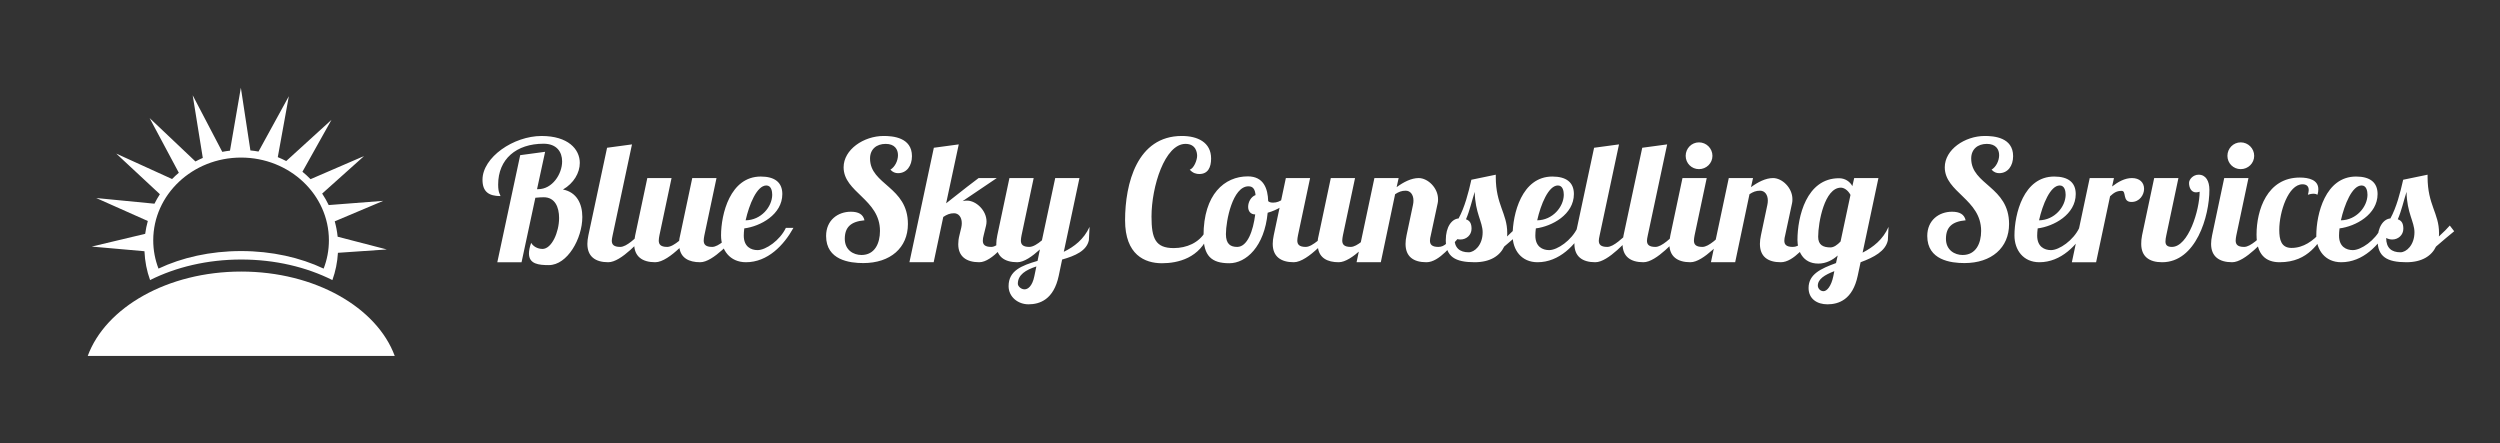<?xml version="1.0" encoding="UTF-8"?> <svg xmlns="http://www.w3.org/2000/svg" xmlns:xlink="http://www.w3.org/1999/xlink" width="3109.091" height="550.909"><rect width="100%" height="100%" fill="#333333" stroke="none"/><g transform="scale(5.455) translate(10, 10)"><defs id="SvgjsDefs1197"></defs><g id="SvgjsG1198" fill="#fff"></g><g id="SvgjsG1199" fill="#fff" transform="matrix(0.779,0,0,0.779,10,10)"><path xmlns="http://www.w3.org/2000/svg" d="M89.851,78.498H0c5.235-14.213,23.362-24.697,44.926-24.697C66.487,53.801,84.614,64.285,89.851,78.498z M87.536,47.331 l-14.393-3.729c-0.162-1.542-0.452-3.046-0.852-4.505l14.205-5.991l-15.973,1.236c-0.561-1.17-1.202-2.292-1.912-3.366 l12.283-10.991l-15.684,6.778c-0.751-0.768-1.543-1.494-2.377-2.173l8.504-15.193l-13.25,12.063c-0.8-0.42-1.623-0.803-2.466-1.146 l3.235-17.829L49.981,18.68c-0.781-0.14-1.571-0.253-2.373-0.328L44.814,0l-3.179,18.417c-0.762,0.088-1.515,0.203-2.257,0.35 L30.719,2.209l2.958,18.334c-0.734,0.317-1.452,0.663-2.152,1.039L18.108,8.876l8.553,16.011c-0.688,0.58-1.349,1.191-1.979,1.833 L8.343,19.276l12.774,11.889c-0.579,0.892-1.11,1.817-1.588,2.774L7.822,32.801l-5.336-0.519l5.336,2.375l9.763,4.346 c-0.339,1.222-0.597,2.476-0.771,3.757l-8.993,2.143l-6.652,1.585l6.652,0.587l8.782,0.775c0.129,2.951,0.683,5.793,1.645,8.442 c7.55-3.787,16.747-6.015,26.677-6.015s19.126,2.228,26.676,6.016c0.913-2.512,1.458-5.194,1.625-7.979L87.536,47.331z M44.878,47.8 c-8.995,0-17.326,1.901-24.166,5.134c-0.996-2.582-1.54-5.368-1.54-8.275c0-13.376,11.509-24.22,25.705-24.22 c14.198,0,25.706,10.844,25.706,24.22c0,2.907-0.543,5.693-1.54,8.276C62.204,49.701,53.873,47.8,44.878,47.8z"></path></g><g id="SvgjsG1200" fill="#fff" transform="matrix(1.919,0,0,1.919,99.77,11.404)"><path d="M4.6 7.28 l2.96 -0.4 l-0.96 4.44 l0.14 0 c1.66 0 2.84 -1.78 2.84 -3.3 c0 -1.12 -0.64 -2.1 -2.2 -2.1 c-3.24 0 -5.4 1.82 -5.4 4.86 c0 1.02 0.26 1.18 0.28 1.36 c-1.38 0 -2.14 -0.5 -2.14 -1.94 c0 -2.66 3.68 -5.2 7.02 -5.2 c3.14 0 4.54 1.56 4.54 3.2 c0 1.18 -0.72 2.42 -2 3.16 c1.64 0.32 2.3 1.7 2.3 3.26 c0 2.58 -1.78 5.72 -3.98 5.72 c-1.2 0 -2.36 -0.12 -2.36 -1.38 c0 -0.34 0.08 -0.76 0.26 -1.26 c0.38 0.62 1.06 0.72 1.34 0.72 c1.1 0 1.98 -1.98 1.98 -3.68 c0 -1.3 -0.5 -2.46 -1.82 -2.46 c-0.26 0 -0.64 0.02 -1 0.06 l-1.64 7.66 l-2.88 0 z M14.92 6.4 l2.96 -0.4 l-2.3 10.8 c-0.06 0.3 -0.1 0.48 -0.1 0.64 c0 0.44 0.22 0.74 1 0.74 c0.8 0 1.84 -1.12 2.64 -1.76 l0.68 0 c-0.92 0.92 -3.18 3.58 -4.74 3.58 c-1.54 0 -2.48 -0.68 -2.48 -2.18 c0 -0.3 0.04 -0.64 0.12 -1.02 z M25.04 10 l2.88 0 l-1.44 6.8 c-0.04 0.22 -0.08 0.44 -0.08 0.62 c0 0.44 0.2 0.76 1 0.76 s1.84 -1.12 2.64 -1.76 l0.68 0 c-0.92 0.92 -3.18 3.58 -4.74 3.58 c-1.36 0 -2.28 -0.52 -2.46 -1.68 c-0.94 0.88 -2.02 1.68 -2.88 1.68 c-1.54 0 -2.5 -0.68 -2.5 -2.18 c0 -0.3 0.04 -0.64 0.12 -1.02 l1.44 -6.8 l2.88 0 l-1.44 6.8 c-0.04 0.22 -0.08 0.44 -0.08 0.62 c0 0.44 0.2 0.76 1 0.76 c0.42 0 0.92 -0.32 1.42 -0.72 c0.02 -0.2 0.06 -0.42 0.12 -0.66 z M31.16 16.84 c0 1.32 0.86 1.72 1.64 1.72 c0.98 0 2.66 -1.16 3.36 -2.64 l0.9 0 c-1.14 2.06 -3.06 4.08 -5.64 4.08 c-1.92 0 -2.96 -1.46 -2.96 -3.18 c0 -2.54 1.08 -7 4.72 -7 c1.64 0 2.56 0.68 2.56 2.08 c0 2.44 -2.62 3.84 -4.52 4.08 c-0.04 0.32 -0.06 0.62 -0.06 0.86 z M34.54 12 c0 -0.42 -0.1 -1.12 -0.7 -1.12 c-1.12 0 -2.04 2.26 -2.46 4.14 c1.84 -0.02 3.14 -1.6 3.16 -3.02 z M51.14 7.4 c0 1.14 -0.62 2.02 -1.66 2.02 c-0.32 0 -0.64 -0.12 -0.9 -0.42 c0.54 -0.32 0.9 -1.06 0.9 -1.72 c0 -0.7 -0.4 -1.34 -1.46 -1.34 c-1.1 0 -1.86 0.64 -1.86 1.74 c0 3.14 4.5 3.32 4.5 7.78 c0 2.82 -2.08 4.64 -5.3 4.64 c-1.6 0 -4.42 -0.34 -4.42 -3.22 c0 -1.88 1.4 -2.88 2.94 -2.88 c0.9 0 1.46 0.3 1.62 1.02 c-1.62 0.14 -2.34 0.82 -2.34 2.2 c0 1.34 1.04 1.92 1.98 1.92 c1.58 0 2.2 -1.38 2.2 -2.86 c0 -3.76 -4.32 -4.58 -4.32 -7.56 c0 -2.1 2.38 -3.72 4.76 -3.72 c1.06 0 3.36 0.16 3.36 2.4 z M59.06 10 l2.16 0 l-4.06 2.74 c0.18 -0.04 0.34 -0.06 0.52 -0.06 c1.08 0 2.32 1.16 2.32 2.48 c0 0.16 -0.02 0.34 -0.06 0.5 l-0.28 1.14 c-0.06 0.22 -0.1 0.44 -0.1 0.64 c0 0.44 0.22 0.74 1 0.74 c0.8 0 1.5 -1.12 2.3 -1.76 l0.68 0 c-0.92 0.92 -2.84 3.58 -4.4 3.58 c-1.54 0 -2.5 -0.68 -2.5 -2.14 c0 -0.32 0.04 -0.68 0.14 -1.06 l0.22 -0.92 c0.04 -0.18 0.06 -0.36 0.06 -0.52 c0 -0.72 -0.38 -1.18 -0.92 -1.18 c-0.5 0 -0.86 0.16 -1.28 0.44 l-1.14 5.38 l-2.88 0 l2.9 -13.6 l2.96 -0.4 l-1.5 7 c1.5 -1.2 3.86 -3.02 3.86 -3 z M68.16 10 l2.88 0 l-1.86 8.76 c1.24 -0.6 2.38 -1.48 3.06 -2.96 l-0.08 1.58 c-0.26 1.26 -1.62 1.86 -3.18 2.3 l-0.4 1.92 c-0.6 2.86 -2.28 3.4 -3.6 3.4 c-1.22 0 -2.36 -0.86 -2.36 -2.16 c0 -1.84 1.54 -2.44 3.44 -3 l0.28 -1.36 c-0.9 0.82 -1.88 1.52 -2.68 1.52 c-1.54 0 -2.5 -0.68 -2.5 -2.18 c0 -0.3 0.04 -0.64 0.12 -1.02 l1.44 -6.8 l2.88 0 l-1.44 6.8 c-0.04 0.22 -0.08 0.44 -0.08 0.62 c0 0.44 0.2 0.76 1 0.76 c0.44 0 0.98 -0.34 1.5 -0.78 z M63.72 22.56 c0 0.28 0.36 0.66 0.8 0.66 c0.4 0 0.92 -0.38 1.16 -1.56 l0.24 -1.16 c-1.26 0.42 -2.2 0.98 -2.2 2.06 z M85.98 16.4 l0.46 0.2 c-1.06 2.92 -3.72 3.52 -5.6 3.52 c-2.04 0 -4.38 -1 -4.38 -5.1 c0 -4.36 1.42 -10.02 6.74 -10.02 c1.86 0 3.48 0.74 3.48 2.68 c0 1.06 -0.38 1.84 -1.4 1.84 c-0.32 0 -0.76 -0.08 -1.14 -0.52 c0.5 -0.14 0.88 -1.14 0.88 -1.64 c0 -0.32 -0.1 -1.42 -1.38 -1.42 c-2.46 0 -4.04 5.08 -4.04 8.64 c0 2.62 0.48 3.74 2.64 3.74 c1.54 0 3 -0.64 3.74 -1.92 z M91.04 9.8 c1.9 0 2.38 1.48 2.42 2.94 c0.12 0.12 0.3 0.18 0.58 0.18 c0.94 0 1.36 -0.68 2.1 -0.98 l0.08 0.42 c-0.62 0.78 -1.66 1.44 -2.82 1.76 c-0.38 4.02 -2.56 6 -4.56 6 c-2.14 0 -3.06 -0.9 -3.06 -3.28 c0 -4.92 2.5 -7.04 5.26 -7.04 z M89.78 18.18 c1.22 0 1.9 -1.92 2.14 -3.86 c-0.58 0 -0.84 -0.42 -0.84 -0.9 c0 -0.58 0.34 -1.2 0.88 -1.4 c-0.06 -0.66 -0.28 -1.04 -0.84 -1.04 c-1.88 0 -2.68 4.08 -2.68 5.68 c0 1.2 0.56 1.52 1.34 1.52 z M100.9 10 l2.88 0 l-1.44 6.8 c-0.04 0.22 -0.08 0.44 -0.08 0.62 c0 0.44 0.2 0.76 1 0.76 s1.84 -1.12 2.64 -1.76 l0.68 0 c-0.92 0.92 -3.18 3.58 -4.74 3.58 c-1.36 0 -2.28 -0.52 -2.46 -1.68 c-0.94 0.88 -2.02 1.68 -2.88 1.68 c-1.54 0 -2.5 -0.68 -2.5 -2.18 c0 -0.3 0.04 -0.64 0.12 -1.02 l1.44 -6.8 l2.88 0 l-1.44 6.8 c-0.04 0.22 -0.08 0.44 -0.08 0.62 c0 0.44 0.2 0.76 1 0.76 c0.42 0 0.92 -0.32 1.42 -0.72 c0.02 -0.2 0.06 -0.42 0.12 -0.66 z M113.6 12.98 l-0.82 3.82 c-0.06 0.22 -0.1 0.44 -0.1 0.64 c0 0.44 0.22 0.74 1 0.74 c0.8 0 1.1 -0.62 1.9 -1.26 l0.68 0 c-0.92 0.92 -2.44 3.08 -4 3.08 s-2.48 -0.68 -2.48 -2.18 c0 -0.32 0.04 -0.64 0.12 -1.02 l0.76 -3.6 c0.04 -0.18 0.06 -0.36 0.06 -0.52 c0 -0.72 -0.38 -1.18 -0.92 -1.18 c-0.48 0 -0.84 0.14 -1.26 0.42 l-1.7 8.08 l-2.88 0 l2.12 -10 l2.88 0 l-0.24 1.08 c0.82 -0.6 1.74 -1.08 2.62 -1.08 c1.08 0 2.3 1.16 2.3 2.5 c0 0.16 0 0.32 -0.04 0.48 z M117.6 10.2 l2.9 -0.6 l0 0.28 c0 3.3 1.36 4.3 1.36 6.64 c0 0.14 0 0.28 -0.02 0.42 c0.56 -0.5 1.06 -1.02 1.3 -1.3 l0.52 0.68 c-0.56 0.44 -1.36 1.14 -2.16 1.82 c-0.52 1.1 -1.66 1.86 -3.52 1.86 c-2.3 0 -3.42 -0.66 -3.42 -2.62 c0 -1.6 0.72 -2.52 1.52 -2.58 c0.72 -1.3 1.18 -3.08 1.52 -4.6 z M117.62 16.02 c0 0.76 -0.62 1.28 -1.32 1.28 c-0.24 0 -0.48 -0.06 -0.72 -0.18 c0 1.18 0.64 1.7 1.7 1.7 c0.68 0 1.66 -0.84 1.66 -2.38 c0 -1.24 -0.9 -2.3 -0.94 -4.8 c-0.32 0.98 -0.6 2.26 -1.04 3.26 c0.48 0.16 0.66 0.52 0.66 1.12 z M125.2 16.84 c0 1.32 0.86 1.72 1.64 1.72 c0.98 0 2.66 -1.16 3.36 -2.64 l0.9 0 c-1.14 2.06 -3.06 4.08 -5.64 4.08 c-1.92 0 -2.96 -1.46 -2.96 -3.18 c0 -2.54 1.08 -7 4.72 -7 c1.64 0 2.56 0.68 2.56 2.08 c0 2.44 -2.62 3.84 -4.52 4.08 c-0.04 0.32 -0.06 0.62 -0.06 0.86 z M128.58 12 c0 -0.42 -0.1 -1.12 -0.7 -1.12 c-1.12 0 -2.04 2.26 -2.46 4.14 c1.84 -0.02 3.14 -1.6 3.16 -3.02 z M132.18 6.4 l2.96 -0.4 l-2.3 10.8 c-0.06 0.3 -0.1 0.48 -0.1 0.64 c0 0.44 0.22 0.74 1 0.74 c0.8 0 1.84 -1.12 2.64 -1.76 l0.68 0 c-0.92 0.92 -3.18 3.58 -4.74 3.58 c-1.54 0 -2.48 -0.68 -2.48 -2.18 c0 -0.3 0.04 -0.64 0.12 -1.02 z M137.9 6.4 l2.96 -0.4 l-2.3 10.8 c-0.06 0.3 -0.1 0.48 -0.1 0.64 c0 0.44 0.22 0.74 1 0.74 c0.8 0 1.84 -1.12 2.64 -1.76 l0.68 0 c-0.92 0.92 -3.18 3.58 -4.74 3.58 c-1.54 0 -2.48 -0.68 -2.48 -2.18 c0 -0.3 0.04 -0.64 0.12 -1.02 z M142.68 10 l2.88 0 l-1.44 6.8 c-0.04 0.22 -0.08 0.44 -0.08 0.62 c0 0.44 0.2 0.76 1 0.76 s1.84 -1.12 2.64 -1.76 l0.68 0 c-0.92 0.92 -3.18 3.58 -4.74 3.58 c-1.54 0 -2.5 -0.68 -2.5 -2.18 c0 -0.3 0.04 -0.64 0.12 -1.02 z M143.06 7.36 c0 -0.88 0.7 -1.6 1.58 -1.6 s1.6 0.72 1.6 1.6 s-0.72 1.58 -1.6 1.58 s-1.58 -0.7 -1.58 -1.58 z M155.7 12.98 l-0.82 3.82 c-0.06 0.22 -0.1 0.44 -0.1 0.64 c0 0.44 0.22 0.74 1 0.74 c0.8 0 1.1 -0.62 1.9 -1.26 l0.68 0 c-0.92 0.92 -2.44 3.08 -4 3.08 s-2.48 -0.68 -2.48 -2.18 c0 -0.32 0.04 -0.64 0.12 -1.02 l0.76 -3.6 c0.04 -0.18 0.06 -0.36 0.06 -0.52 c0 -0.72 -0.38 -1.18 -0.92 -1.18 c-0.48 0 -0.84 0.14 -1.26 0.42 l-1.7 8.08 l-2.88 0 l2.12 -10 l2.88 0 l-0.24 1.08 c0.82 -0.6 1.74 -1.08 2.62 -1.08 c1.08 0 2.3 1.16 2.3 2.5 c0 0.16 0 0.32 -0.04 0.48 z M163.08 10 l2.88 0 l-1.88 8.86 c1.28 -0.66 2.42 -1.56 3.08 -3.06 l-0.08 1.58 c-0.26 1.3 -1.66 2.04 -3.24 2.62 l-0.34 1.6 c-0.6 2.86 -2.28 3.4 -3.6 3.4 c-1.22 0 -2.24 -0.64 -2.24 -1.94 c0 -1.64 1.46 -2.3 3.26 -2.96 l0.2 -0.9 c-0.6 0.54 -1.38 0.96 -2.3 0.96 c-1.92 0 -2.48 -1.62 -2.48 -2.8 c0 -2.76 1.06 -7.34 4.94 -7.34 c0.72 0 1.3 0.4 1.58 0.94 z M161.5 11.14 c-1.94 0 -2.7 4.12 -2.7 5.84 c0 0.96 0.58 1.26 1.46 1.26 c0.4 0 0.82 -0.3 1.2 -0.7 l1.18 -5.54 c-0.32 -0.6 -0.8 -0.86 -1.14 -0.86 z M158.76 22.78 c0 0.28 0.24 0.66 0.68 0.66 c0.4 0 0.92 -0.6 1.16 -1.78 l0.12 -0.6 c-1.14 0.44 -1.96 0.94 -1.96 1.72 z M181.96 7.4 c0 1.14 -0.62 2.02 -1.66 2.02 c-0.32 0 -0.64 -0.12 -0.9 -0.42 c0.54 -0.32 0.9 -1.06 0.9 -1.72 c0 -0.7 -0.4 -1.34 -1.46 -1.34 c-1.1 0 -1.86 0.64 -1.86 1.74 c0 3.14 4.5 3.32 4.5 7.78 c0 2.82 -2.08 4.64 -5.3 4.64 c-1.6 0 -4.42 -0.34 -4.42 -3.22 c0 -1.88 1.4 -2.88 2.94 -2.88 c0.9 0 1.46 0.3 1.62 1.02 c-1.62 0.14 -2.34 0.82 -2.34 2.2 c0 1.34 1.04 1.92 1.98 1.92 c1.58 0 2.2 -1.38 2.2 -2.86 c0 -3.76 -4.32 -4.58 -4.32 -7.56 c0 -2.1 2.38 -3.72 4.76 -3.72 c1.06 0 3.36 0.16 3.36 2.4 z M184.82 16.84 c0 1.32 0.86 1.72 1.64 1.72 c0.98 0 2.66 -1.16 3.36 -2.64 l0.9 0 c-1.14 2.06 -3.06 4.08 -5.64 4.08 c-1.92 0 -2.96 -1.46 -2.96 -3.18 c0 -2.54 1.08 -7 4.72 -7 c1.64 0 2.56 0.68 2.56 2.08 c0 2.44 -2.62 3.84 -4.52 4.08 c-0.04 0.32 -0.06 0.62 -0.06 0.86 z M188.2 12 c0 -0.42 -0.1 -1.12 -0.7 -1.12 c-1.12 0 -2.04 2.26 -2.46 4.14 c1.84 -0.02 3.14 -1.6 3.16 -3.02 z M191.06 10 l2.88 0 l-0.22 1 c0.72 -0.56 1.52 -1 2.36 -1 c0.9 0 1.44 0.52 1.44 1.28 c0 0.7 -0.52 1.56 -1.5 1.56 c-1.12 0 -0.56 -1.32 -1.16 -1.32 s-0.92 0.22 -1.38 0.64 l-1.66 7.84 l-2.88 0 z M204 9.6 c0.86 0 1.28 0.76 1.28 1.8 c0 3.12 -1.58 8.6 -5.62 8.6 c-1.54 0 -2.48 -0.68 -2.48 -2.18 c0 -0.3 0.02 -0.64 0.1 -1.02 l1.44 -6.8 l2.88 0 l-1.44 6.8 c-0.06 0.28 -0.1 0.52 -0.1 0.74 c0 0.38 0.18 0.64 0.76 0.64 c1.96 0 3.3 -4.38 3.3 -6.56 c-0.12 0.04 -0.3 0.08 -0.42 0.08 c-0.58 0 -0.84 -0.56 -0.84 -1.12 c0 -0.42 0.48 -0.98 1.14 -0.98 z M207.04 10 l2.88 0 l-1.44 6.8 c-0.04 0.22 -0.08 0.44 -0.08 0.62 c0 0.44 0.2 0.76 1 0.76 s1.84 -1.12 2.64 -1.76 l0.68 0 c-0.92 0.92 -3.18 3.58 -4.74 3.58 c-1.54 0 -2.5 -0.68 -2.5 -2.18 c0 -0.3 0.04 -0.64 0.12 -1.02 z M207.42 7.36 c0 -0.88 0.7 -1.6 1.58 -1.6 s1.6 0.72 1.6 1.6 s-0.72 1.58 -1.6 1.58 s-1.58 -0.7 -1.58 -1.58 z M216.98 11.98 c0.06 -0.22 0.1 -0.4 0.1 -0.56 c0 -0.48 -0.3 -0.68 -0.74 -0.68 c-1.68 0 -2.76 3.26 -2.76 5.42 c0 1.18 0.24 2.14 1.46 2.14 c1.42 0 2.56 -0.84 3.48 -1.88 l0.68 0 c-0.96 1.08 -2.04 3.58 -5.58 3.58 c-1.66 0 -2.74 -0.92 -2.74 -3.28 c0 -2.92 1.26 -6.78 5.14 -6.78 c1.08 0 2.2 0.28 2.2 1.38 c0 0.22 -0.02 0.4 -0.1 0.66 c-0.1 -0.06 -0.26 -0.12 -0.5 -0.12 c-0.18 0 -0.38 0.04 -0.64 0.12 z M220.68 16.84 c0 1.32 0.86 1.72 1.64 1.72 c0.98 0 2.66 -1.16 3.36 -2.64 l0.9 0 c-1.14 2.06 -3.06 4.08 -5.64 4.08 c-1.92 0 -2.96 -1.46 -2.96 -3.18 c0 -2.54 1.08 -7 4.72 -7 c1.64 0 2.56 0.68 2.56 2.08 c0 2.44 -2.62 3.84 -4.52 4.08 c-0.04 0.32 -0.06 0.62 -0.06 0.86 z M224.06 12 c0 -0.42 -0.1 -1.12 -0.7 -1.12 c-1.12 0 -2.04 2.26 -2.46 4.14 c1.84 -0.02 3.14 -1.6 3.16 -3.02 z M228.3 10.2 l2.9 -0.6 l0 0.28 c0 3.3 1.36 4.3 1.36 6.64 c0 0.14 0 0.28 -0.02 0.42 c0.56 -0.5 1.06 -1.02 1.3 -1.3 l0.52 0.68 c-0.56 0.44 -1.36 1.14 -2.16 1.82 c-0.52 1.1 -1.66 1.86 -3.52 1.86 c-2.3 0 -3.42 -0.66 -3.42 -2.62 c0 -1.6 0.72 -2.52 1.52 -2.58 c0.72 -1.3 1.18 -3.08 1.52 -4.6 z M228.32 16.02 c0 0.76 -0.62 1.28 -1.32 1.28 c-0.24 0 -0.48 -0.06 -0.72 -0.18 c0 1.18 0.64 1.7 1.7 1.7 c0.68 0 1.66 -0.84 1.66 -2.38 c0 -1.24 -0.9 -2.3 -0.94 -4.8 c-0.32 0.98 -0.6 2.26 -1.04 3.26 c0.48 0.16 0.66 0.52 0.66 1.12 z"></path></g></g></svg> 